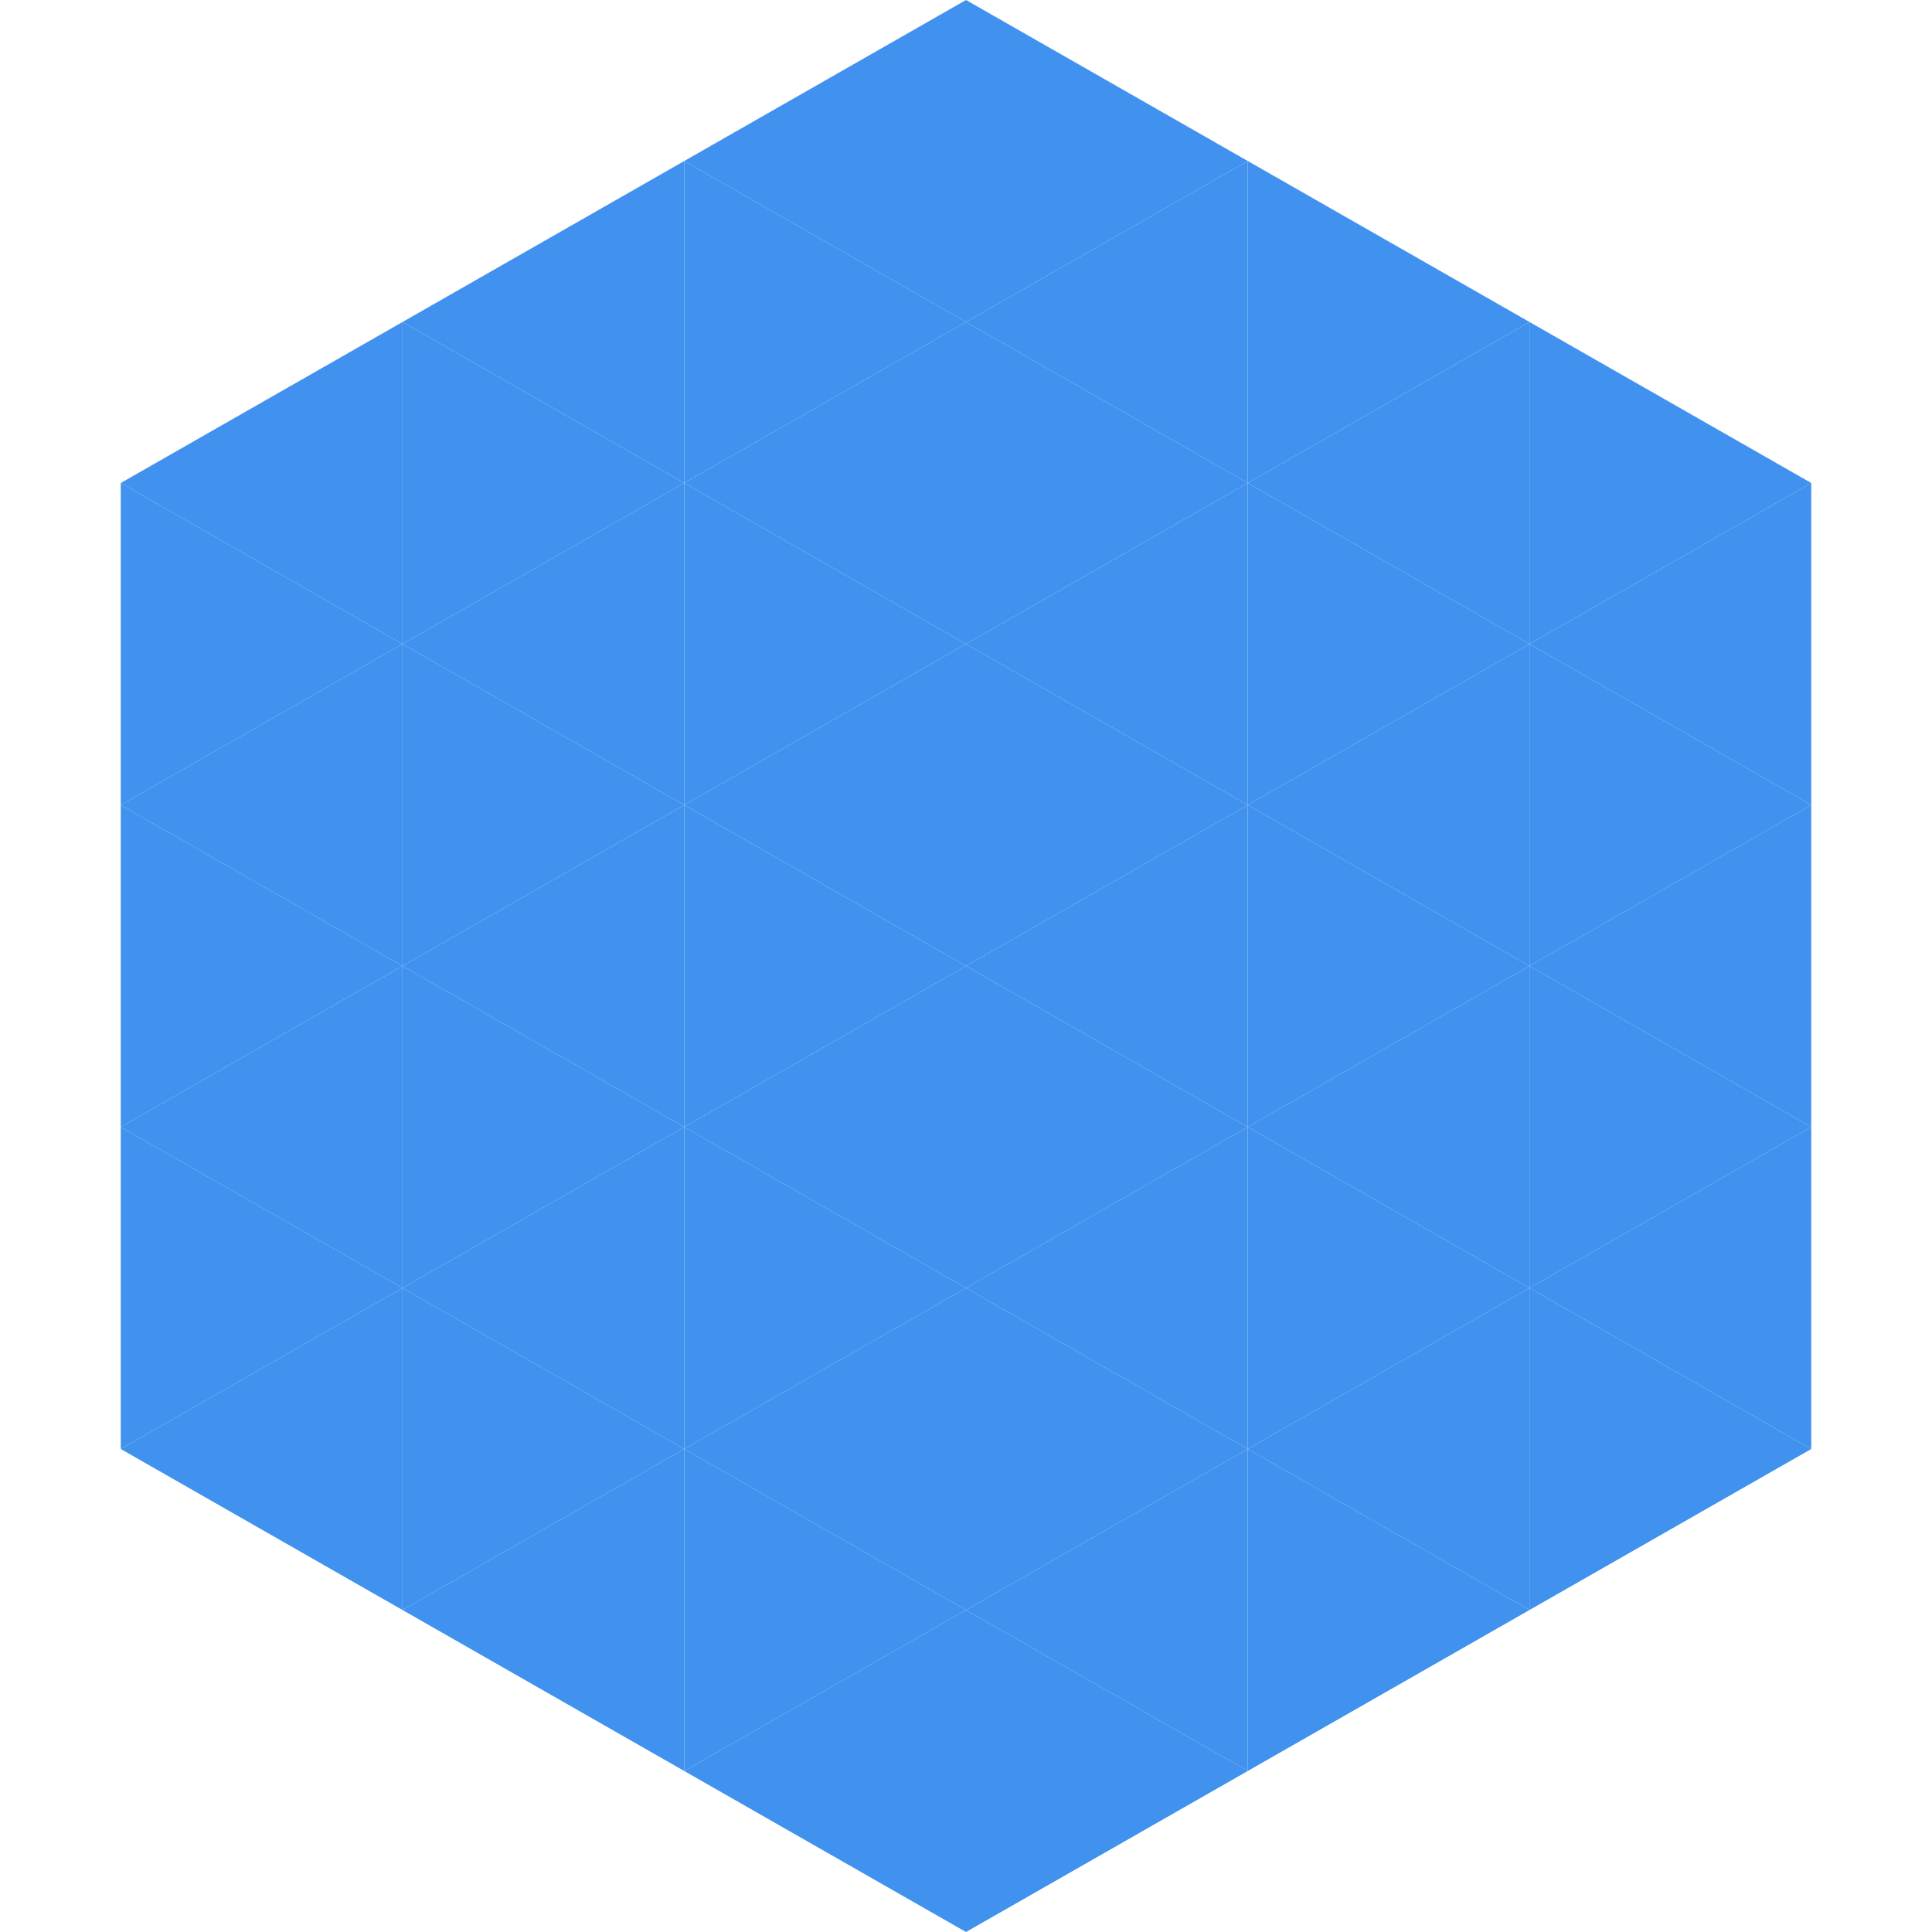 <?xml version="1.0"?>
<!-- Generated by SVGo -->
<svg width="240" height="240"
     xmlns="http://www.w3.org/2000/svg"
     xmlns:xlink="http://www.w3.org/1999/xlink">
<polygon points="50,40 15,60 50,80" style="fill:rgb(64,146,238)" />
<polygon points="190,40 225,60 190,80" style="fill:rgb(64,146,238)" />
<polygon points="15,60 50,80 15,100" style="fill:rgb(64,146,238)" />
<polygon points="225,60 190,80 225,100" style="fill:rgb(64,146,238)" />
<polygon points="50,80 15,100 50,120" style="fill:rgb(64,146,238)" />
<polygon points="190,80 225,100 190,120" style="fill:rgb(64,146,238)" />
<polygon points="15,100 50,120 15,140" style="fill:rgb(64,146,238)" />
<polygon points="225,100 190,120 225,140" style="fill:rgb(64,146,238)" />
<polygon points="50,120 15,140 50,160" style="fill:rgb(64,146,238)" />
<polygon points="190,120 225,140 190,160" style="fill:rgb(64,146,238)" />
<polygon points="15,140 50,160 15,180" style="fill:rgb(64,146,238)" />
<polygon points="225,140 190,160 225,180" style="fill:rgb(64,146,238)" />
<polygon points="50,160 15,180 50,200" style="fill:rgb(64,146,238)" />
<polygon points="190,160 225,180 190,200" style="fill:rgb(64,146,238)" />
<polygon points="15,180 50,200 15,220" style="fill:rgb(255,255,255); fill-opacity:0" />
<polygon points="225,180 190,200 225,220" style="fill:rgb(255,255,255); fill-opacity:0" />
<polygon points="50,0 85,20 50,40" style="fill:rgb(255,255,255); fill-opacity:0" />
<polygon points="190,0 155,20 190,40" style="fill:rgb(255,255,255); fill-opacity:0" />
<polygon points="85,20 50,40 85,60" style="fill:rgb(64,146,238)" />
<polygon points="155,20 190,40 155,60" style="fill:rgb(64,146,238)" />
<polygon points="50,40 85,60 50,80" style="fill:rgb(64,146,238)" />
<polygon points="190,40 155,60 190,80" style="fill:rgb(64,146,238)" />
<polygon points="85,60 50,80 85,100" style="fill:rgb(64,146,238)" />
<polygon points="155,60 190,80 155,100" style="fill:rgb(64,146,238)" />
<polygon points="50,80 85,100 50,120" style="fill:rgb(64,146,238)" />
<polygon points="190,80 155,100 190,120" style="fill:rgb(64,146,238)" />
<polygon points="85,100 50,120 85,140" style="fill:rgb(64,146,238)" />
<polygon points="155,100 190,120 155,140" style="fill:rgb(64,146,238)" />
<polygon points="50,120 85,140 50,160" style="fill:rgb(64,146,238)" />
<polygon points="190,120 155,140 190,160" style="fill:rgb(64,146,238)" />
<polygon points="85,140 50,160 85,180" style="fill:rgb(64,146,238)" />
<polygon points="155,140 190,160 155,180" style="fill:rgb(64,146,238)" />
<polygon points="50,160 85,180 50,200" style="fill:rgb(64,146,238)" />
<polygon points="190,160 155,180 190,200" style="fill:rgb(64,146,238)" />
<polygon points="85,180 50,200 85,220" style="fill:rgb(64,146,238)" />
<polygon points="155,180 190,200 155,220" style="fill:rgb(64,146,238)" />
<polygon points="120,0 85,20 120,40" style="fill:rgb(64,146,238)" />
<polygon points="120,0 155,20 120,40" style="fill:rgb(64,146,238)" />
<polygon points="85,20 120,40 85,60" style="fill:rgb(64,146,238)" />
<polygon points="155,20 120,40 155,60" style="fill:rgb(64,146,238)" />
<polygon points="120,40 85,60 120,80" style="fill:rgb(64,146,238)" />
<polygon points="120,40 155,60 120,80" style="fill:rgb(64,146,238)" />
<polygon points="85,60 120,80 85,100" style="fill:rgb(64,146,238)" />
<polygon points="155,60 120,80 155,100" style="fill:rgb(64,146,238)" />
<polygon points="120,80 85,100 120,120" style="fill:rgb(64,146,238)" />
<polygon points="120,80 155,100 120,120" style="fill:rgb(64,146,238)" />
<polygon points="85,100 120,120 85,140" style="fill:rgb(64,146,238)" />
<polygon points="155,100 120,120 155,140" style="fill:rgb(64,146,238)" />
<polygon points="120,120 85,140 120,160" style="fill:rgb(64,146,238)" />
<polygon points="120,120 155,140 120,160" style="fill:rgb(64,146,238)" />
<polygon points="85,140 120,160 85,180" style="fill:rgb(64,146,238)" />
<polygon points="155,140 120,160 155,180" style="fill:rgb(64,146,238)" />
<polygon points="120,160 85,180 120,200" style="fill:rgb(64,146,238)" />
<polygon points="120,160 155,180 120,200" style="fill:rgb(64,146,238)" />
<polygon points="85,180 120,200 85,220" style="fill:rgb(64,146,238)" />
<polygon points="155,180 120,200 155,220" style="fill:rgb(64,146,238)" />
<polygon points="120,200 85,220 120,240" style="fill:rgb(64,146,238)" />
<polygon points="120,200 155,220 120,240" style="fill:rgb(64,146,238)" />
<polygon points="85,220 120,240 85,260" style="fill:rgb(255,255,255); fill-opacity:0" />
<polygon points="155,220 120,240 155,260" style="fill:rgb(255,255,255); fill-opacity:0" />
</svg>
